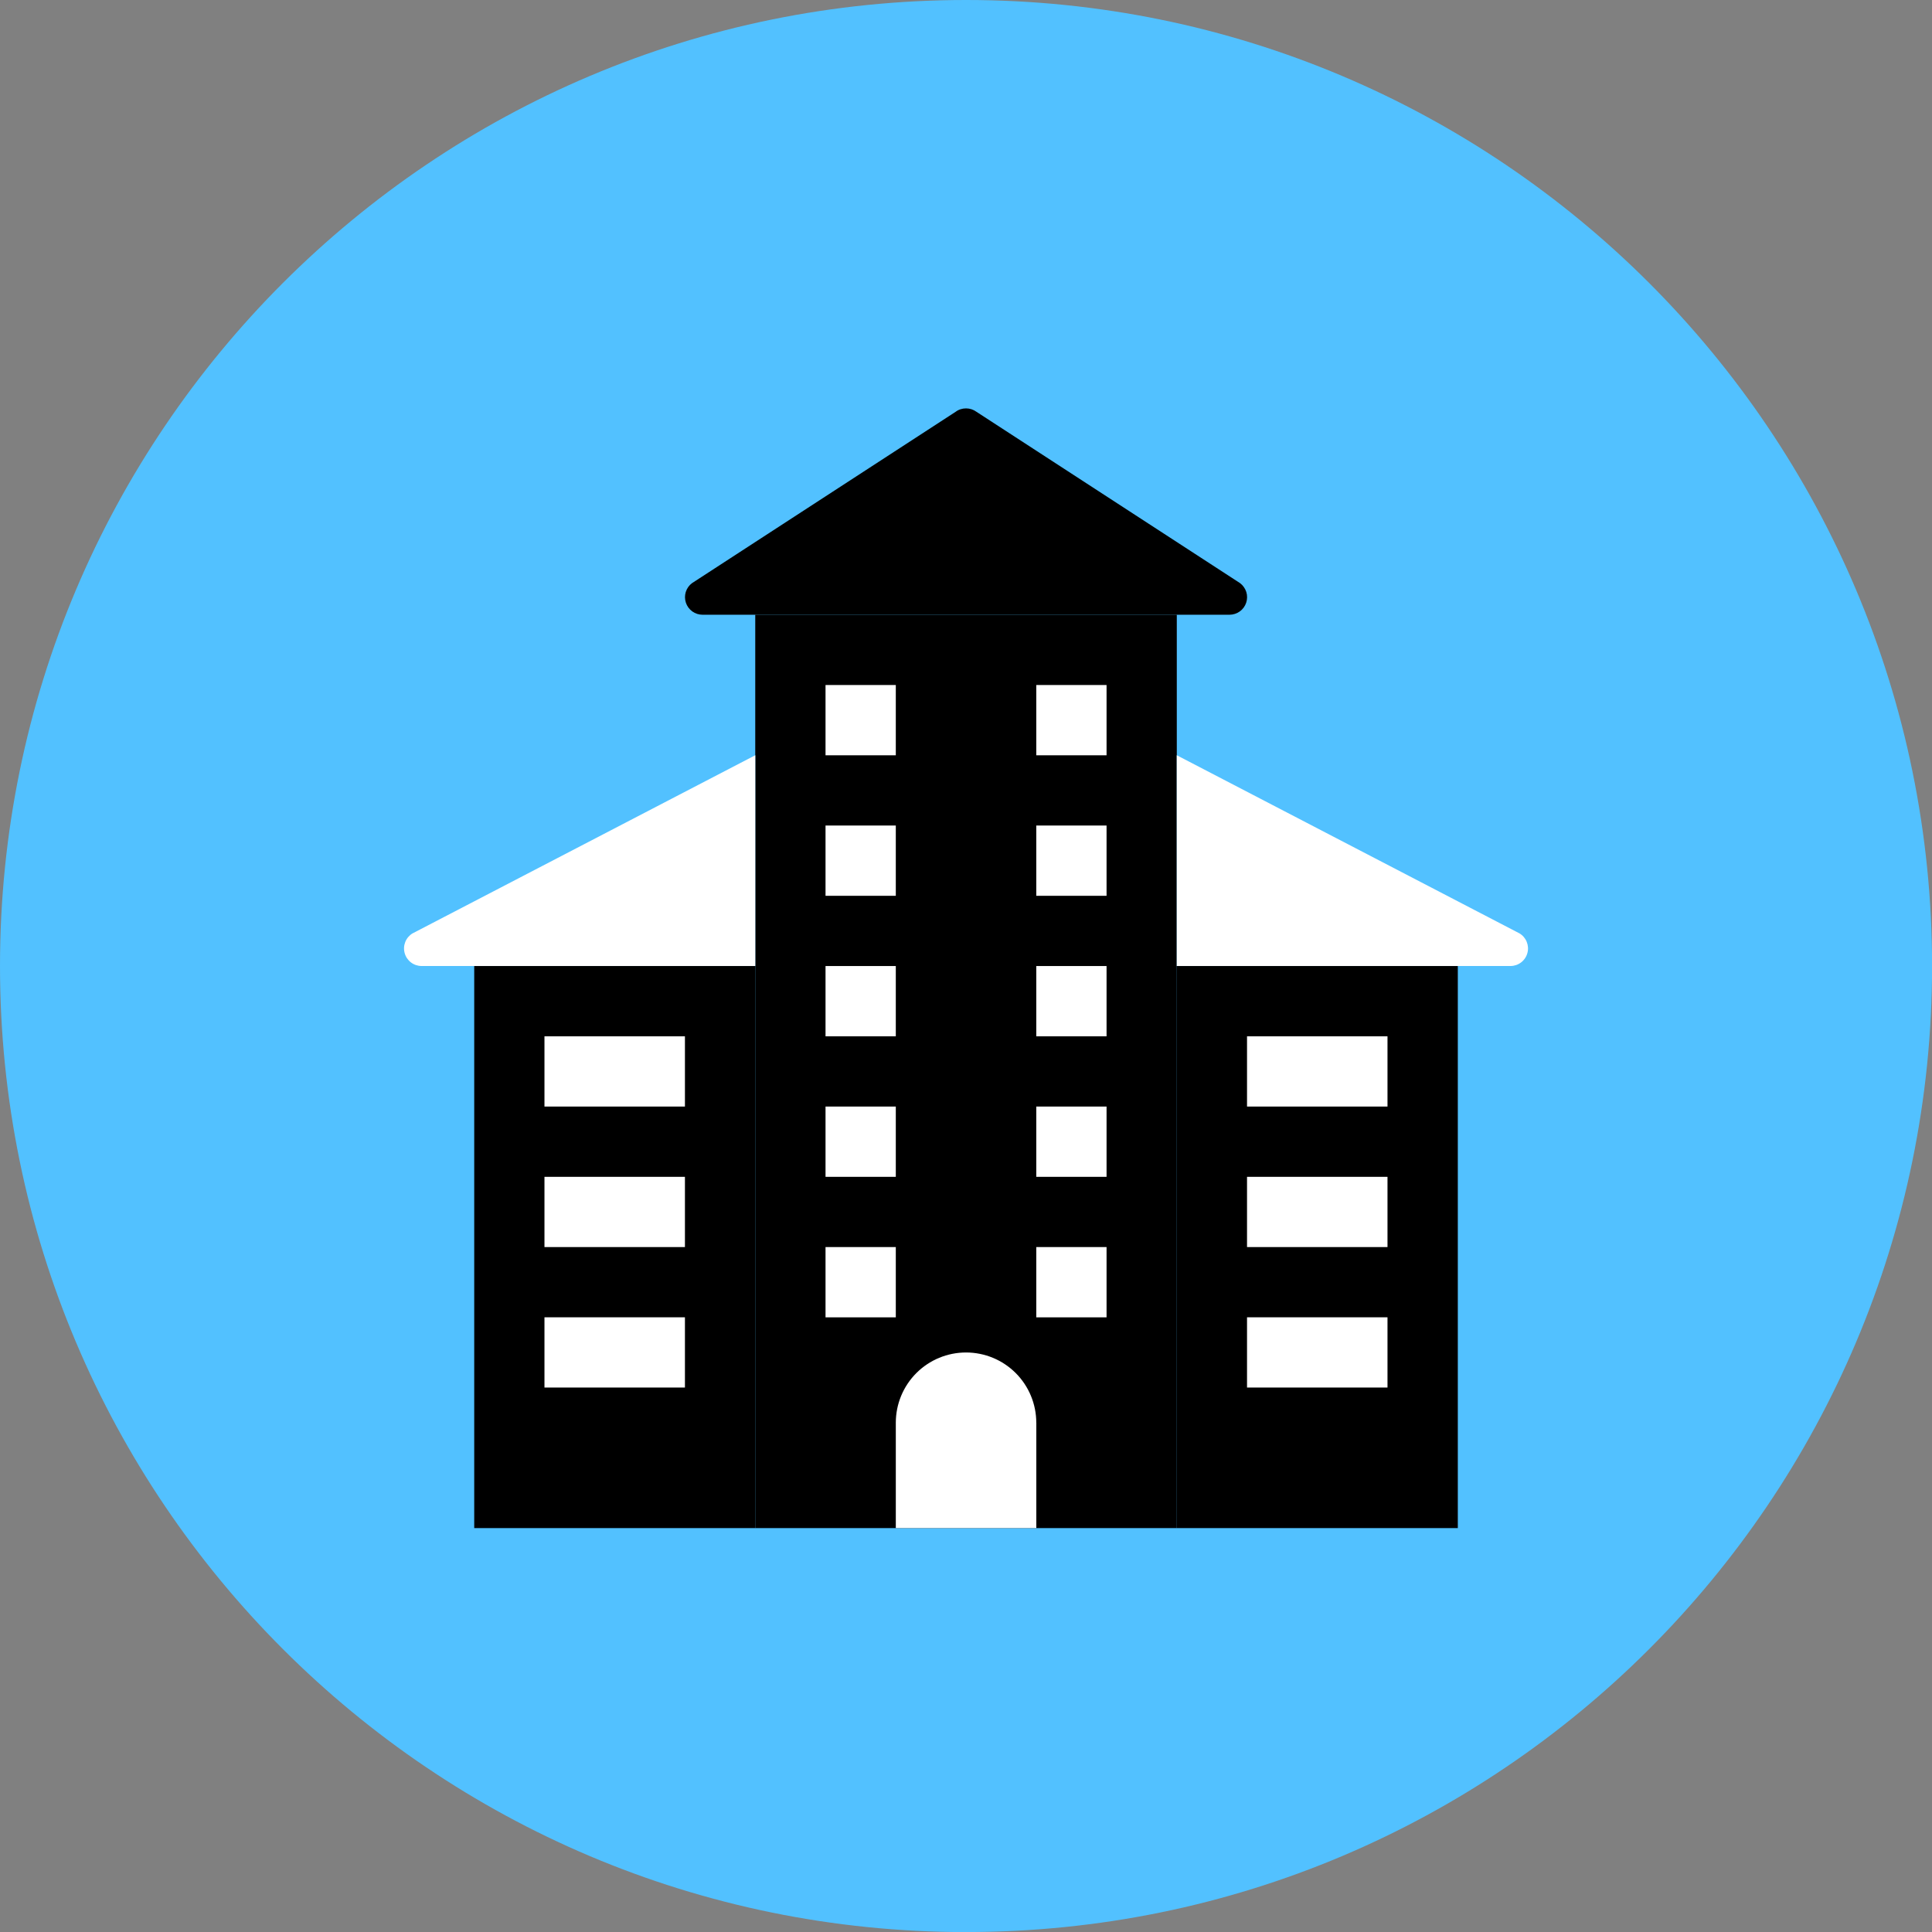 <svg xmlns="http://www.w3.org/2000/svg" fill="none" viewBox="0 0 48 48" id="Apartment-2--Streamline-Kameleon">
  <rect x="0" y="0" width="48" height="48" fill="#808080" stroke="none"/>
  <desc>
    Apartment 2 Streamline Icon: https://streamlinehq.com
  </desc>
  <path fill="#52c1ff" d="M24.001 48.001c13.255 0 24.001 -10.745 24.001 -24.001C48.001 10.745 37.256 0 24.001 0 10.745 0 0 10.745 0 24.001c0 13.255 10.745 24.001 24.001 24.001Z" stroke-width="1"></path>
  <path fill="#000000" d="M29.237 15.273h-10.473v22.692h10.473V15.273Z" stroke-width="1"></path>
  <path fill="#000000" d="M17.455 15.273c-0.092 0 -0.181 -0.029 -0.255 -0.082 -0.074 -0.054 -0.13 -0.129 -0.159 -0.216 -0.029 -0.087 -0.03 -0.181 -0.003 -0.268 0.027 -0.087 0.081 -0.164 0.155 -0.219l6.546 -4.255c0.075 -0.057 0.167 -0.087 0.262 -0.087 0.094 0 0.186 0.031 0.262 0.087l6.546 4.255c0.073 0.055 0.127 0.132 0.155 0.219 0.027 0.087 0.026 0.181 -0.003 0.268 -0.029 0.087 -0.085 0.163 -0.159 0.216 -0.074 0.053 -0.164 0.082 -0.255 0.082H17.455Z" stroke-width="1"></path>
  <path fill="#ffffff" d="M27.492 27.492h-1.746v1.746h1.746v-1.746Z" stroke-width="1"></path>
  <path fill="#ffffff" d="M22.256 30.983h-1.746v1.746h1.746v-1.746Z" stroke-width="1"></path>
  <path fill="#ffffff" d="M27.492 30.983h-1.746v1.746h1.746v-1.746Z" stroke-width="1"></path>
  <path fill="#ffffff" d="M25.746 35.347c0 -0.463 -0.184 -0.907 -0.511 -1.234 -0.327 -0.327 -0.771 -0.511 -1.234 -0.511 -0.463 0 -0.907 0.184 -1.234 0.511 -0.327 0.327 -0.511 0.771 -0.511 1.234v2.618h3.491v-2.618Z" stroke-width="1"></path>
  <path fill="#000000" d="M36.219 24.001h-6.982v13.964h6.982v-13.964Z" stroke-width="1"></path>
  <path fill="#000000" d="M18.764 24.001h-6.982v13.964h6.982v-13.964Z" stroke-width="1"></path>
  <path fill="#ffffff" d="m18.764 18.764 -8.515 4.426c-0.082 0.049 -0.145 0.124 -0.18 0.212 -0.035 0.088 -0.041 0.186 -0.015 0.278 0.025 0.092 0.08 0.173 0.156 0.231 0.076 0.058 0.169 0.089 0.264 0.089h8.291v-5.237Z" stroke-width="1"></path>
  <path fill="#ffffff" d="m29.237 18.764 8.515 4.426c0.082 0.049 0.145 0.124 0.18 0.212 0.035 0.088 0.041 0.186 0.015 0.278 -0.025 0.092 -0.08 0.173 -0.156 0.231 -0.076 0.058 -0.169 0.089 -0.264 0.089h-8.291v-5.237Z" stroke-width="1"></path>
  <path fill="#ffffff" d="M34.472 32.728h-3.49v1.745h3.49v-1.745Z" stroke-width="1"></path>
  <path fill="#ffffff" d="M22.256 17.019h-1.746v1.746h1.746v-1.746Z" stroke-width="1"></path>
  <path fill="#ffffff" d="M27.492 17.019h-1.746v1.746h1.746v-1.746Z" stroke-width="1"></path>
  <path fill="#ffffff" d="M22.256 20.51h-1.746v1.746h1.746V20.51Z" stroke-width="1"></path>
  <path fill="#ffffff" d="M27.492 20.51h-1.746v1.746h1.746V20.51Z" stroke-width="1"></path>
  <path fill="#ffffff" d="M22.256 24.001h-1.746v1.746h1.746v-1.746Z" stroke-width="1"></path>
  <path fill="#ffffff" d="M27.492 24.001h-1.746v1.746h1.746v-1.746Z" stroke-width="1"></path>
  <path fill="#ffffff" d="M22.256 27.492h-1.746v1.746h1.746v-1.746Z" stroke-width="1"></path>
  <path fill="#ffffff" d="M17.017 25.747h-3.49v1.745h3.49v-1.745Z" stroke-width="1"></path>
  <path fill="#ffffff" d="M17.017 29.238h-3.49v1.745h3.49v-1.745Z" stroke-width="1"></path>
  <path fill="#ffffff" d="M17.017 32.728h-3.49v1.745h3.49v-1.745Z" stroke-width="1"></path>
  <path fill="#ffffff" d="M34.472 25.747h-3.49v1.745h3.49v-1.745Z" stroke-width="1"></path>
  <path fill="#ffffff" d="M34.472 29.238h-3.49v1.745h3.49v-1.745Z" stroke-width="1"></path>
</svg>